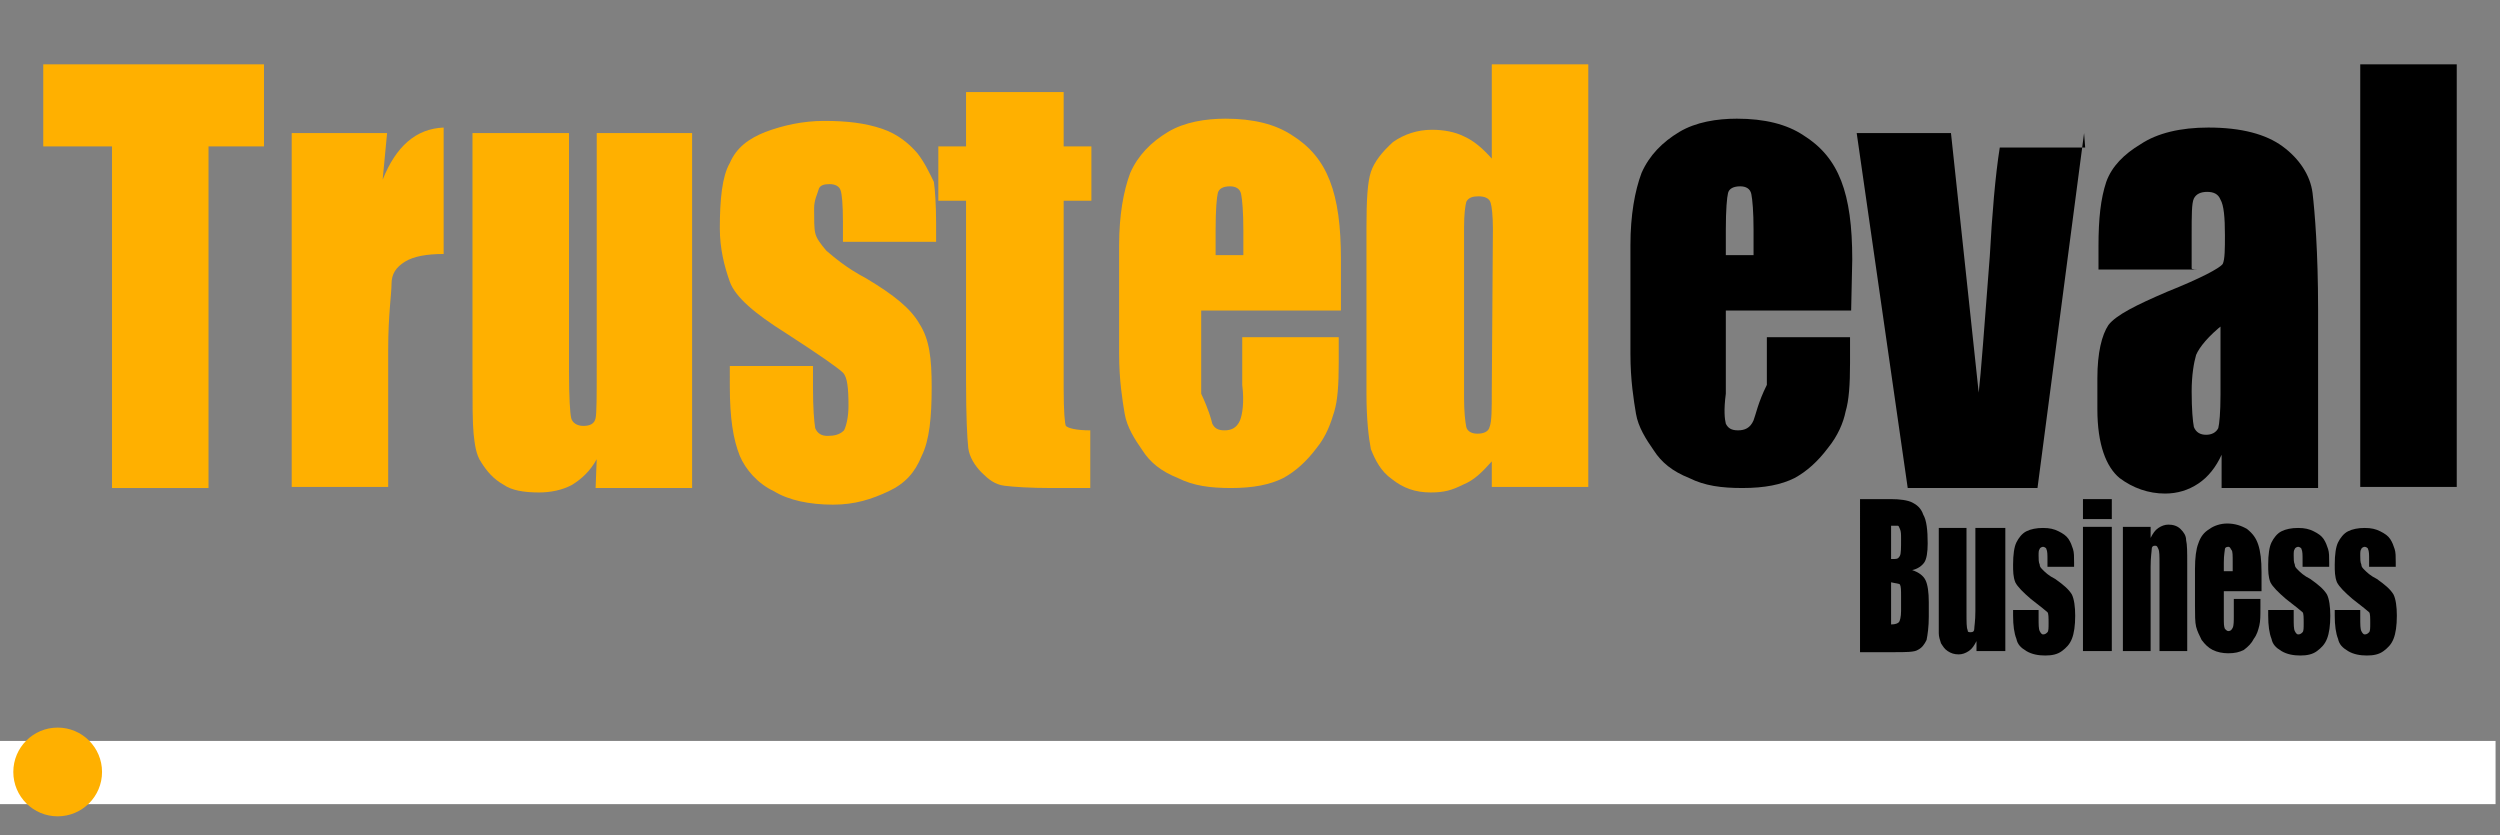 <?xml version="1.0" encoding="utf-8"?>
<!-- Generator: Adobe Illustrator 26.0.1, SVG Export Plug-In . SVG Version: 6.00 Build 0)  -->
<svg version="1.1" id="Layer_1" xmlns="http://www.w3.org/2000/svg" xmlns:xlink="http://www.w3.org/1999/xlink" x="0px" y="0px"
	 viewBox="0 0 225.4 75.3" style="enable-background:new 0 0 225.4 75.3;" xml:space="preserve">
<rect x="0" y="0" width="225.4" height="75.3" fill="#808080" stroke="none"/>
<style type="text/css">
	.st0{fill:#FFFFFF;}
	.st1{fill:#FFB000;}
	.st2{fill:none;}
</style>
<path class="st0" d="M225,66.8v5.7H0v-5.7H225z"/>
<g>
	<circle id="svg-ico" class="st1" cx="5.2" cy="69.6" r="4"/>
	
		<animateMotion  accumulate="none" additive="replace" begin="0s" calcMode="paced" dur="6s" fill="remove" path="M210,0 0 0 210,0" repeatCount="indefinite" restart="always">
		</animateMotion>
</g>
<path class="st2" d="M1,17.3h58v30H1V17.3z"/>
<g>
	<g>
		<path class="st1" d="M23.8,5.8v7.4h-5v30.8h-8.7V13.2H3.9V5.8H23.8z"/>
		<path class="st1" d="M34.9,12l-0.4,4.2c1.2-3,3-4.6,5.5-4.7v11.4c-1.5,0-2.7,0.2-3.5,0.7s-1.2,1.1-1.2,2S35,28.4,35,31.5v12.4
			h-8.7V12C26.3,12,34.9,12,34.9,12z"/>
		<path class="st1" d="M62.4,12v32h-8.7l0.1-2.6c-0.6,1.1-1.4,1.8-2.2,2.3c-0.9,0.5-2,0.7-3,0.7c-1.4,0-2.5-0.2-3.2-0.7
			c-0.9-0.5-1.5-1.2-2-2c-0.5-0.7-0.6-1.7-0.7-2.6c-0.1-1-0.1-2.8-0.1-5.5V12h8.7v21.4c0,2.5,0.1,3.9,0.2,4.3
			c0.1,0.4,0.5,0.7,1.1,0.7c0.6,0,1-0.2,1.1-0.7c0.1-0.5,0.1-2,0.1-4.6V12H62.4z"/>
		<path class="st1" d="M84.6,21.8H76V20c0-1.6-0.1-2.5-0.2-2.8c-0.1-0.4-0.5-0.6-1-0.6s-0.9,0.1-1,0.5c-0.1,0.4-0.4,0.9-0.4,1.7
			c0,1,0,1.8,0.1,2.2c0.1,0.5,0.5,1,1,1.6c0.6,0.5,1.7,1.5,3.6,2.5c2.5,1.5,4,2.7,4.8,4.1c0.9,1.4,1.1,3.1,1.1,5.7
			c0,2.7-0.2,4.8-0.9,6.2c-0.6,1.5-1.5,2.5-3,3.2s-3,1.2-5,1.2c-2.1,0-4-0.4-5.3-1.2c-1.5-0.7-2.6-2-3.1-3.2
			c-0.6-1.5-0.9-3.4-0.9-6.3V33h7.5v2c0,1.8,0.1,3,0.2,3.6c0.2,0.5,0.6,0.7,1.1,0.7c0.6,0,1.1-0.1,1.5-0.5c0.2-0.4,0.4-1.2,0.4-2.2
			c0-1.6-0.1-2.6-0.5-3S73.9,32,70.8,30c-2.7-1.7-4.5-3.2-5-4.6c-0.5-1.4-0.9-3-0.9-4.8c0-2.6,0.2-4.7,0.9-5.9
			c0.6-1.4,1.7-2.2,3.2-2.8c1.6-0.6,3.4-1,5.3-1c2.1,0,3.7,0.2,5.2,0.7s2.5,1.4,3.2,2.2c0.7,0.9,1.1,1.8,1.5,2.6
			c0.1,0.7,0.2,2.1,0.2,3.7v1.7h0V21.8z"/>
		<path class="st1" d="M95.9,8.3v4.9h2.5v4.9h-2.5V35c0,2.1,0.1,3.2,0.2,3.4c0.2,0.2,0.9,0.4,2.2,0.4v5.2h-3.5
			c-1.9,0-3.4-0.1-4.2-0.2c-0.9-0.1-1.5-0.6-2.1-1.2c-0.6-0.6-1.1-1.4-1.2-2.2c-0.1-0.9-0.2-2.8-0.2-6V18.1h-2.5v-4.9h2.5V8.3
			C87.2,8.3,95.9,8.3,95.9,8.3z"/>
		<path class="st1" d="M120.9,28h-12.6v7.5c0.7,1.5,0.9,2.3,1,2.7c0.2,0.4,0.5,0.6,1.1,0.6s1.1-0.2,1.4-0.9c0.2-0.5,0.4-1.6,0.2-3.2
			v-4.3h8.7v2.3c0,2-0.1,3.4-0.4,4.4s-0.7,2.2-1.6,3.3c-0.9,1.2-1.9,2.1-3,2.7c-1.2,0.6-2.7,0.9-4.7,0.9c-1.9,0-3.4-0.2-4.8-0.9
			c-1.5-0.6-2.5-1.4-3.2-2.5c-0.7-1-1.4-2.1-1.6-3.3c-0.2-1.2-0.5-3-0.5-5.4v-9.8c0-2.7,0.4-4.9,1-6.5c0.7-1.6,1.9-2.8,3.4-3.7
			c1.5-0.9,3.4-1.2,5.2-1.2c2.5,0,4.5,0.5,6,1.5c1.6,1,2.7,2.3,3.4,4.1s1,4.1,1,7.1L120.9,28L120.9,28z M112.1,23v-2.3
			c0-1.6-0.1-2.7-0.2-3.2c-0.1-0.5-0.5-0.7-1-0.7c-0.6,0-1,0.2-1.1,0.6c-0.1,0.4-0.2,1.5-0.2,3.3V23H112.1z"/>
		<path class="st1" d="M143.2,5.8v38.1h-8.7v-2.3c-0.9,1-1.6,1.7-2.6,2.1c-1,0.5-1.7,0.7-2.9,0.7c-1.4,0-2.5-0.4-3.5-1.2
			c-1-0.7-1.5-1.7-1.9-2.7c-0.2-1-0.4-2.7-0.4-5v-15c0-2.5,0.1-4.1,0.4-5s1-1.8,2-2.7c1-0.7,2.2-1.1,3.5-1.1c1.1,0,2.1,0.2,2.9,0.6
			c0.9,0.4,1.7,1.1,2.5,2V5.8H143.2z M134.6,20.6c0-1.1-0.1-2-0.2-2.3c-0.1-0.4-0.5-0.6-1.1-0.6c-0.5,0-0.9,0.1-1.1,0.5
			c-0.1,0.4-0.2,1.1-0.2,2.3v15.4c0,1.2,0.1,2.1,0.2,2.6c0.1,0.4,0.5,0.6,1,0.6c0.6,0,1-0.2,1.1-0.6c0.2-0.5,0.2-1.6,0.2-3.3
			L134.6,20.6L134.6,20.6z"/>
		<path d="M166.9,28h-11.3v7.5c-0.2,1.5-0.1,2.3,0,2.7c0.2,0.4,0.5,0.6,1.1,0.6s1.1-0.2,1.4-0.9c0.2-0.5,0.4-1.6,1.2-3.2v-4.3h7.5
			v2.3c0,2-0.1,3.4-0.4,4.4c-0.2,1-0.7,2.2-1.6,3.3c-0.9,1.2-1.9,2.1-3,2.7c-1.2,0.6-2.7,0.9-4.7,0.9c-1.9,0-3.4-0.2-4.8-0.9
			c-1.5-0.6-2.5-1.4-3.2-2.5c-0.7-1-1.4-2.1-1.6-3.3c-0.2-1.2-0.5-3-0.5-5.4v-9.8c0-2.7,0.4-4.9,1-6.5c0.7-1.6,1.9-2.8,3.4-3.7
			c1.5-0.9,3.4-1.2,5.2-1.2c2.5,0,4.5,0.5,6,1.5c1.6,1,2.7,2.3,3.4,4.1s1,4.1,1,7.1L166.9,28L166.9,28z M158.1,23v-2.3
			c0-1.6-0.1-2.7-0.2-3.2c-0.1-0.5-0.5-0.7-1-0.7c-0.6,0-1,0.2-1.1,0.6c-0.1,0.4-0.2,1.5-0.2,3.3V23H158.1z"/>
		<path d="M187.9,12l-4.2,32H172l-4.6-32h8.5l2.5,23.4c0.2-1.7,0.5-5.8,1-12.3c0.2-3.7,0.5-7.3,0.9-9.8h7.7L187.9,12L187.9,12z"/>
		<path d="M198.1,24.3h-8.9v-2.1c0-2.5,0.2-4.3,0.7-5.8c0.5-1.4,1.6-2.5,3.1-3.4c1.5-1,3.6-1.5,6.1-1.5c3,0,5.2,0.6,6.7,1.7
			s2.5,2.6,2.7,4.2c0.2,1.7,0.5,5.3,0.5,10.5v16.1h-8.7v-3c-0.5,1.1-1.2,2-2.1,2.6c-0.9,0.6-1.9,0.9-3,0.9c-1.5,0-2.9-0.5-4.1-1.4
			c-1.2-1-2-3-2-6.2v-2.8c0-2.3,0.4-3.9,1-4.8c0.7-0.9,2.5-1.8,5.3-3c3-1.2,4.7-2.1,5-2.5c0.2-0.4,0.2-1.4,0.2-2.6
			c0-1.6-0.1-2.7-0.4-3.2c-0.2-0.5-0.6-0.7-1.2-0.7c-0.6,0-1,0.2-1.2,0.6c-0.2,0.4-0.2,1.5-0.2,3.3v3
			C197.6,24.3,198.1,24.3,198.1,24.3z M200.5,29.2c-1.4,1.1-2.2,2.1-2.5,2.8c-0.2,0.7-0.4,1.8-0.4,3.3c0,1.6,0.1,2.7,0.2,3.2
			c0.2,0.5,0.6,0.7,1.1,0.7s0.9-0.2,1.1-0.6c0.1-0.4,0.2-1.4,0.2-3v-6.5C200.3,29.2,200.5,29.2,200.5,29.2z"/>
		<path d="M221.5,5.8v38.1h-8.7V5.8H221.5z"/>
	</g>
</g>
<g>
	<path d="M167.9,45h2.6c0.8,0,1.5,0.1,1.9,0.3c0.4,0.2,0.8,0.5,1,1.1c0.3,0.5,0.4,1.4,0.4,2.6c0,0.8-0.1,1.4-0.3,1.7
		c-0.2,0.3-0.6,0.6-1.1,0.7c0.6,0.2,1,0.5,1.2,0.9c0.2,0.4,0.3,1.1,0.3,2v1.3c0,0.9-0.1,1.6-0.2,2.1c-0.2,0.4-0.4,0.7-0.8,0.9
		c-0.3,0.2-1.1,0.2-2.1,0.2h-3.1V45z M170.5,47.4v3c0.1,0,0.2,0,0.3,0c0.3,0,0.4-0.1,0.5-0.3c0.1-0.2,0.1-0.7,0.1-1.5
		c0-0.4,0-0.7-0.1-0.9c-0.1-0.2-0.1-0.3-0.2-0.3C171,47.4,170.8,47.4,170.5,47.4z M170.5,52.5v3.8c0.4,0,0.6-0.1,0.7-0.2
		c0.1-0.1,0.2-0.5,0.2-1v-1.3c0-0.6,0-0.9-0.1-1.1C171.2,52.6,170.9,52.6,170.5,52.5z"/>
	<path d="M180.8,47.5v11.2h-2.6l0-0.9c-0.2,0.4-0.4,0.7-0.7,0.9c-0.3,0.2-0.6,0.3-0.9,0.3c-0.4,0-0.7-0.1-1-0.3
		c-0.3-0.2-0.4-0.4-0.6-0.7c-0.1-0.3-0.2-0.6-0.2-0.9s0-1,0-1.9v-7.6h2.5v7.6c0,0.9,0,1.4,0.1,1.6c0,0.2,0.1,0.2,0.3,0.2
		c0.2,0,0.3-0.1,0.3-0.3c0-0.2,0.1-0.7,0.1-1.6v-7.5H180.8z"/>
	<path d="M186.9,51.1h-2.3v-0.6c0-0.5,0-0.8-0.1-1c0-0.1-0.2-0.2-0.3-0.2c-0.1,0-0.3,0.1-0.3,0.2c-0.1,0.1-0.1,0.3-0.1,0.6
		c0,0.3,0,0.6,0.1,0.8c0,0.2,0.1,0.3,0.3,0.5c0.2,0.2,0.5,0.5,1.1,0.8c0.7,0.5,1.2,0.9,1.5,1.4c0.2,0.4,0.3,1.1,0.3,1.9
		c0,0.9-0.1,1.6-0.3,2.1c-0.2,0.5-0.5,0.8-0.9,1.1c-0.4,0.3-0.9,0.4-1.5,0.4c-0.6,0-1.2-0.1-1.7-0.4c-0.5-0.3-0.8-0.6-0.9-1.1
		c-0.2-0.5-0.3-1.2-0.3-2.1v-0.5h2.3v0.7c0,0.6,0,1,0.1,1.2c0.1,0.2,0.2,0.3,0.3,0.3c0.2,0,0.3-0.1,0.4-0.2c0.1-0.1,0.1-0.4,0.1-0.8
		c0-0.5,0-0.9-0.1-1c-0.1-0.1-0.6-0.5-1.5-1.2c-0.7-0.6-1.2-1.1-1.4-1.5c-0.2-0.5-0.2-1-0.2-1.6c0-0.9,0.1-1.6,0.3-2s0.5-0.8,0.9-1
		c0.4-0.2,0.9-0.3,1.5-0.3c0.6,0,1,0.1,1.4,0.3s0.7,0.4,0.9,0.7c0.2,0.3,0.3,0.6,0.4,0.9s0.1,0.7,0.1,1.2V51.1z"/>
	<path d="M190.4,45v1.8h-2.6V45H190.4z M190.4,47.5v11.2h-2.6V47.5H190.4z"/>
	<path d="M193.9,47.5l0,1c0.2-0.4,0.4-0.7,0.7-0.9c0.3-0.2,0.6-0.3,0.9-0.3c0.4,0,0.8,0.1,1.1,0.4c0.3,0.3,0.5,0.6,0.5,1
		c0.1,0.4,0.1,1.1,0.1,2.1v7.9h-2.5v-7.8c0-0.8,0-1.2-0.1-1.4s-0.1-0.3-0.3-0.3c-0.2,0-0.3,0.1-0.3,0.3c0,0.2-0.1,0.7-0.1,1.6v7.6
		h-2.5V47.5H193.9z"/>
	<path d="M203.8,53.3h-3.3v2.4c0,0.5,0,0.8,0.1,1c0.1,0.1,0.2,0.2,0.3,0.2c0.2,0,0.3-0.1,0.4-0.3c0.1-0.2,0.1-0.6,0.1-1.1V54h2.4
		v0.8c0,0.7,0,1.2-0.1,1.6c-0.1,0.4-0.2,0.8-0.5,1.2c-0.2,0.4-0.5,0.7-0.9,1c-0.4,0.2-0.8,0.3-1.4,0.3c-0.5,0-1-0.1-1.4-0.3
		c-0.4-0.2-0.7-0.5-1-0.9c-0.2-0.4-0.4-0.8-0.5-1.2c-0.1-0.4-0.1-1.1-0.1-1.9v-3.3c0-1,0.1-1.8,0.3-2.3c0.2-0.6,0.5-1,1-1.3
		c0.4-0.3,1-0.5,1.6-0.5c0.7,0,1.3,0.2,1.8,0.5c0.5,0.4,0.8,0.8,1,1.4c0.2,0.6,0.3,1.4,0.3,2.5V53.3z M201.3,51.5v-0.8
		c0-0.6,0-1-0.1-1.1s-0.1-0.3-0.3-0.3c-0.2,0-0.3,0.1-0.3,0.2c0,0.1-0.1,0.5-0.1,1.2v0.8H201.3z"/>
	<path d="M209.9,51.1h-2.3v-0.6c0-0.5,0-0.8-0.1-1c0-0.1-0.2-0.2-0.3-0.2c-0.1,0-0.3,0.1-0.3,0.2c-0.1,0.1-0.1,0.3-0.1,0.6
		c0,0.3,0,0.6,0.1,0.8c0,0.2,0.1,0.3,0.3,0.5c0.2,0.2,0.5,0.5,1.1,0.8c0.7,0.5,1.2,0.9,1.5,1.4c0.2,0.4,0.3,1.1,0.3,1.9
		c0,0.9-0.1,1.6-0.3,2.1c-0.2,0.5-0.5,0.8-0.9,1.1c-0.4,0.3-0.9,0.4-1.5,0.4c-0.6,0-1.2-0.1-1.7-0.4c-0.5-0.3-0.8-0.6-0.9-1.1
		c-0.2-0.5-0.3-1.2-0.3-2.1v-0.5h2.3v0.7c0,0.6,0,1,0.1,1.2c0.1,0.2,0.2,0.3,0.3,0.3c0.2,0,0.3-0.1,0.4-0.2c0.1-0.1,0.1-0.4,0.1-0.8
		c0-0.5,0-0.9-0.1-1c-0.1-0.1-0.6-0.5-1.5-1.2c-0.7-0.6-1.2-1.1-1.4-1.5c-0.2-0.5-0.2-1-0.2-1.6c0-0.9,0.1-1.6,0.3-2
		c0.2-0.4,0.5-0.8,0.9-1c0.4-0.2,0.9-0.3,1.5-0.3c0.6,0,1,0.1,1.4,0.3s0.7,0.4,0.9,0.7c0.2,0.3,0.3,0.6,0.4,0.9s0.1,0.7,0.1,1.2
		V51.1z"/>
	<path d="M215.9,51.1h-2.3v-0.6c0-0.5,0-0.8-0.1-1c0-0.1-0.2-0.2-0.3-0.2c-0.1,0-0.3,0.1-0.3,0.2c-0.1,0.1-0.1,0.3-0.1,0.6
		c0,0.3,0,0.6,0.1,0.8c0,0.2,0.1,0.3,0.3,0.5c0.2,0.2,0.5,0.5,1.1,0.8c0.7,0.5,1.2,0.9,1.5,1.4c0.2,0.4,0.3,1.1,0.3,1.9
		c0,0.9-0.1,1.6-0.3,2.1c-0.2,0.5-0.5,0.8-0.9,1.1c-0.4,0.3-0.9,0.4-1.5,0.4c-0.6,0-1.2-0.1-1.7-0.4c-0.5-0.3-0.8-0.6-0.9-1.1
		c-0.2-0.5-0.3-1.2-0.3-2.1v-0.5h2.3v0.7c0,0.6,0,1,0.1,1.2c0.1,0.2,0.2,0.3,0.3,0.3c0.2,0,0.3-0.1,0.4-0.2c0.1-0.1,0.1-0.4,0.1-0.8
		c0-0.5,0-0.9-0.1-1c-0.1-0.1-0.6-0.5-1.5-1.2c-0.7-0.6-1.2-1.1-1.4-1.5c-0.2-0.5-0.2-1-0.2-1.6c0-0.9,0.1-1.6,0.3-2s0.5-0.8,0.9-1
		c0.4-0.2,0.9-0.3,1.5-0.3c0.6,0,1,0.1,1.4,0.3s0.7,0.4,0.9,0.7c0.2,0.3,0.3,0.6,0.4,0.9s0.1,0.7,0.1,1.2V51.1z"/>
</g>
</svg>
